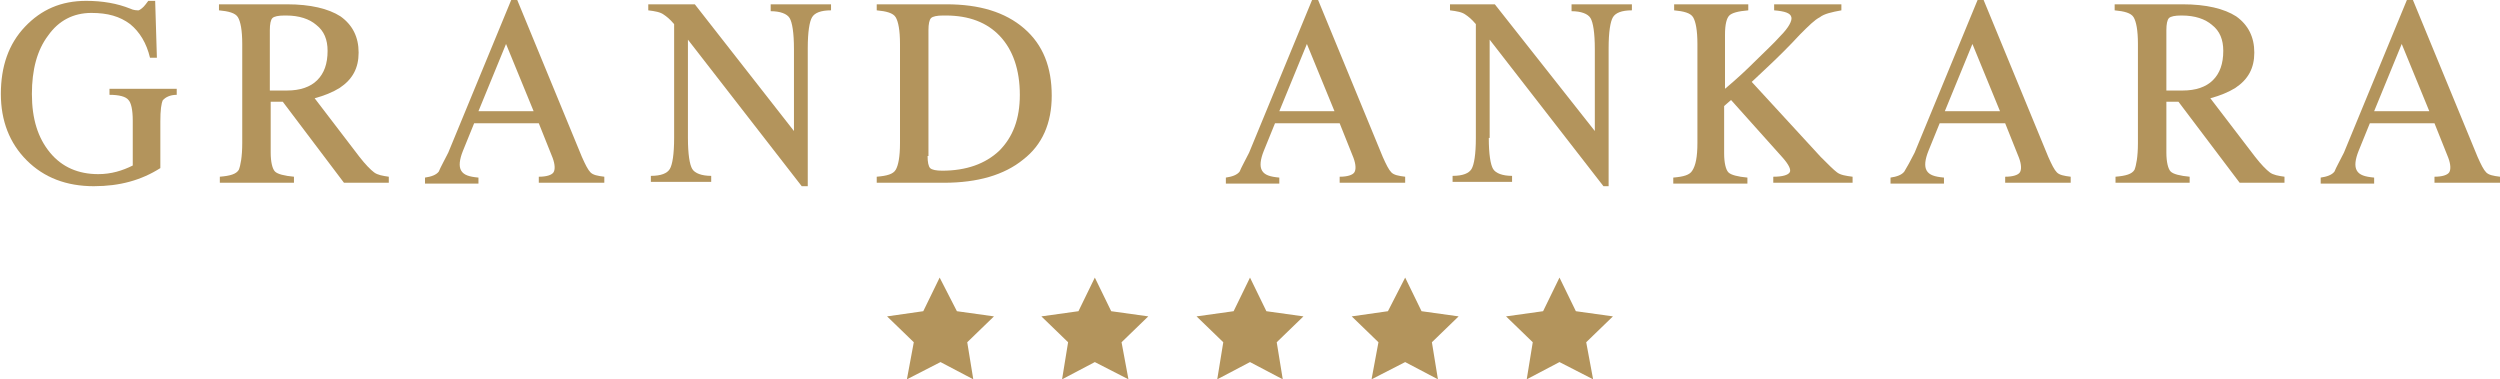<?xml version="1.0" encoding="UTF-8"?>
<svg enable-background="new 0 0 290 44" version="1.1" viewBox="0 0 290 44" xml:space="preserve" xmlns="http://www.w3.org/2000/svg">
<style type="text/css">
	.st0{fill:#B3945C;}
</style>
		<path class="st0" d="m10.9 21.6c-3.2 0-5.8-1-7.8-3s-3-4.6-3-7.7c0-3.2 0.9-5.8 2.8-7.8s4.2-3 7.1-3c1.9 0 3.6 0.3 5.1 0.9 0.4 0.2 0.8 0.2 1 0.2 0.2-0.1 0.5-0.3 0.8-0.7l0.3-0.4h0.8l0.2 6.6h-0.8c-0.4-1.7-1.2-3-2.3-3.9-1.2-0.9-2.6-1.3-4.5-1.3-2.1 0-3.8 0.9-5 2.6-1.3 1.7-1.9 4-1.9 6.8 0 2.9 0.7 5.1 2.1 6.8s3.3 2.5 5.6 2.5c1.5 0 2.8-0.4 4-1v-5.2c0-1.3-0.2-2.1-0.5-2.4-0.3-0.4-1.1-0.6-2.2-0.6v-0.7h7.8v0.7c-0.8 0-1.3 0.3-1.6 0.6-0.2 0.4-0.3 1.2-0.3 2.5v5.4c-2.2 1.4-4.7 2.1-7.7 2.1z"/>
		<path class="st0" d="m28.1 16.6v-11.5c0-1.6-0.2-2.6-0.5-3.1s-1.1-0.7-2.2-0.8v-0.7h7.9c2.7 0 4.8 0.5 6.2 1.4 1.4 1 2.1 2.4 2.1 4.2s-0.7 3.1-2.2 4.1c-0.8 0.5-1.8 0.9-2.9 1.2l5.2 6.8c0.7 0.9 1.3 1.5 1.7 1.8s1 0.4 1.7 0.5v0.7h-5.2l-7.1-9.4h-1.4v5.9c0 1.1 0.2 1.9 0.5 2.2s1.1 0.5 2.2 0.6v0.7h-8.6v-0.7c1.2-0.1 1.9-0.3 2.2-0.8 0.2-0.5 0.4-1.5 0.4-3.1zm3.2-6.1h2c1.5 0 2.7-0.4 3.5-1.2s1.2-1.9 1.2-3.4c0-1.3-0.4-2.3-1.3-3-0.8-0.7-2-1.1-3.5-1.1h-0.2c-0.7 0-1.2 0.1-1.4 0.3s-0.3 0.7-0.3 1.4v7z"/>
		<path class="st0" d="m52 17.7l7.3-17.7h0.7l7.5 18.2c0.4 0.9 0.7 1.5 1 1.8s0.8 0.4 1.6 0.5v0.7h-7.6v-0.7c0.9 0 1.5-0.2 1.7-0.5s0.2-0.9-0.1-1.7l-1.6-4h-7.5l-1.3 3.2c-0.4 1-0.5 1.8-0.2 2.3s0.9 0.7 2 0.8v0.7h-6.2v-0.7c0.7-0.1 1.3-0.3 1.6-0.7 0.2-0.5 0.6-1.2 1.1-2.2zm3.5-4.8h6.4l-3.2-7.8-3.2 7.8z"/>
		<path class="st0" d="m79.8 16c0 1.9 0.2 3.1 0.5 3.6s1.1 0.8 2.2 0.8v0.7h-7v-0.7c1.2 0 1.9-0.3 2.2-0.8s0.5-1.7 0.5-3.6v-13.2c-0.5-0.6-0.9-0.9-1.2-1.1-0.4-0.3-1-0.4-1.8-0.5v-0.7h5.4l11.5 14.7v-9.5c0-1.9-0.2-3.1-0.5-3.6s-1.1-0.8-2.2-0.8v-0.8h7v0.7c-1.2 0-1.9 0.3-2.2 0.8s-0.5 1.7-0.5 3.6v16h-0.7l-13.2-17v11.4z"/>
		<path class="st0" d="m104.4 16.6v-11.5c0-1.6-0.2-2.6-0.5-3.1s-1.1-0.7-2.2-0.8v-0.7h8.1c3.8 0 6.8 0.9 9 2.8s3.2 4.5 3.2 7.8c0 3.2-1.1 5.7-3.3 7.4-2.2 1.8-5.3 2.7-9.2 2.7h-7.8v-0.7c1.2-0.1 1.9-0.3 2.2-0.8s0.5-1.5 0.5-3.1zm3.2 1.5c0 0.7 0.1 1.2 0.3 1.4s0.7 0.3 1.4 0.3c2.8 0 5-0.8 6.6-2.3 1.6-1.6 2.4-3.7 2.4-6.5 0-2.9-0.8-5.2-2.3-6.8s-3.6-2.4-6.3-2.4h-0.3c-0.7 0-1.2 0.1-1.4 0.3s-0.3 0.7-0.3 1.4v14.6z"/>
		<path class="st0" d="m144.9 17.7l7.3-17.7h0.7l7.5 18.2c0.4 0.9 0.7 1.5 1 1.8s0.8 0.4 1.6 0.5v0.7h-7.6v-0.7c0.9 0 1.5-0.2 1.7-0.5s0.2-0.9-0.1-1.7l-1.6-4h-7.5l-1.3 3.2c-0.4 1-0.5 1.8-0.2 2.3s0.9 0.7 2 0.8v0.7h-6.2v-0.7c0.7-0.1 1.3-0.3 1.6-0.7 0.2-0.5 0.6-1.2 1.1-2.2zm3.5-4.8h6.4l-3.2-7.8-3.2 7.8z"/>
		<path class="st0" d="m172.7 16c0 1.9 0.2 3.1 0.5 3.6s1.1 0.8 2.2 0.8v0.7h-6.9v-0.7c1.2 0 1.9-0.3 2.2-0.8s0.5-1.7 0.5-3.6v-13.2c-0.5-0.6-0.9-0.9-1.2-1.1-0.4-0.3-1-0.4-1.8-0.5v-0.7h5.2l11.6 14.7v-9.5c0-1.9-0.2-3.1-0.5-3.6s-1.1-0.8-2.2-0.8v-0.8h7v0.7c-1.2 0-1.9 0.3-2.2 0.8s-0.5 1.7-0.5 3.6v16h-0.6l-13.2-17v11.4z"/>
		<path class="st0" d="m196.9 16.6v-11.5c0-1.6-0.2-2.6-0.5-3.1s-1.1-0.7-2.2-0.8v-0.7h8.6v0.7c-1.2 0.1-1.9 0.3-2.2 0.6s-0.5 1-0.5 2.2v6.3c1.2-1 2.4-2.1 3.6-3.3 1-1 2-1.9 2.8-2.8 1-1 1.4-1.8 1.3-2.2-0.1-0.5-0.8-0.7-2-0.8v-0.7h7.8v0.7c-1.1 0.2-2 0.4-2.5 0.8-0.6 0.3-1.3 1-2.3 2-1.2 1.3-2.5 2.6-4 4l-1.6 1.5 8 8.7c0.9 0.9 1.5 1.5 1.9 1.8s1 0.4 1.8 0.5v0.7h-9.2v-0.7c1.1 0 1.7-0.2 1.9-0.5s-0.1-0.9-0.8-1.7l-6-6.7-0.8 0.7v5.5c0 1.1 0.2 1.9 0.5 2.2s1.1 0.5 2.2 0.6v0.7h-8.6v-0.7c1.2-0.1 1.9-0.3 2.2-0.8 0.4-0.6 0.6-1.6 0.6-3.2z"/>
		<path class="st0" d="m222.1 17.7l7.3-17.7h0.7l7.5 18.2c0.4 0.9 0.7 1.5 1 1.8s0.8 0.4 1.6 0.5v0.7h-7.6v-0.7c0.9 0 1.5-0.2 1.7-0.5s0.2-0.9-0.1-1.7l-1.6-4h-7.6l-1.3 3.2c-0.4 1-0.5 1.8-0.2 2.3s0.9 0.7 2 0.8v0.7h-6.2v-0.7c0.7-0.1 1.3-0.3 1.6-0.7 0.3-0.5 0.7-1.2 1.2-2.2zm3.5-4.8h6.4l-3.2-7.8-3.2 7.8z"/>
		<path class="st0" d="m248 16.6v-11.5c0-1.6-0.2-2.6-0.5-3.1s-1.1-0.7-2.2-0.8v-0.7h7.9c2.7 0 4.8 0.5 6.2 1.4 1.4 1 2.1 2.4 2.1 4.2s-0.7 3.1-2.2 4.1c-0.8 0.5-1.8 0.9-2.9 1.2l5.2 6.8c0.7 0.9 1.3 1.5 1.7 1.8s1 0.4 1.7 0.5v0.7h-5.2l-7.1-9.4h-1.4v5.9c0 1.1 0.2 1.9 0.5 2.2s1.1 0.5 2.2 0.6v0.7h-8.6v-0.7c1.2-0.1 1.9-0.3 2.2-0.8 0.2-0.5 0.4-1.5 0.4-3.1zm3.2-6.1h2c1.5 0 2.7-0.4 3.5-1.2s1.2-1.9 1.2-3.4c0-1.3-0.4-2.3-1.3-3-0.8-0.7-2-1.1-3.5-1.1h-0.1c-0.7 0-1.2 0.1-1.4 0.3s-0.3 0.7-0.3 1.4v7z"/>
		<path class="st0" d="m271.9 17.7l7.3-17.7h0.7l7.5 18.2c0.4 0.9 0.7 1.5 1 1.8s0.8 0.4 1.6 0.5v0.7h-7.6v-0.7c0.9 0 1.5-0.2 1.7-0.5s0.2-0.9-0.1-1.7l-1.6-4h-7.5l-1.3 3.2c-0.4 1-0.5 1.8-0.2 2.3s0.9 0.7 2 0.8v0.7h-6.2v-0.7c0.7-0.1 1.3-0.3 1.6-0.7 0.2-0.5 0.6-1.2 1.1-2.2zm3.5-4.8h6.4l-3.2-7.8-3.2 7.8z"/>
	<polygon class="st0" points="109 32.2 111 36.1 115.3 36.7 112.2 39.7 112.9 44 109.1 42 105.2 44 106 39.7 102.9 36.7 107.1 36.1"/>
	<polygon class="st0" points="127 32.2 128.9 36.1 133.2 36.7 130.1 39.7 130.9 44 127 42 123.2 44 123.9 39.7 120.8 36.7 125.1 36.1"/>
	<polygon class="st0" points="145 32.2 146.9 36.1 151.2 36.7 148.1 39.7 148.8 44 145 42 141.2 44 141.9 39.7 138.8 36.7 143.1 36.1"/>
	<polygon class="st0" points="163 32.2 164.9 36.1 169.2 36.7 166.1 39.7 166.8 44 163 42 159.1 44 159.9 39.7 156.8 36.7 161 36.1"/>
	<polygon class="st0" points="180.9 32.2 182.8 36.1 187.1 36.7 184 39.7 184.8 44 180.9 42 177.1 44 177.8 39.7 174.7 36.7 179 36.1"/>
</svg>
